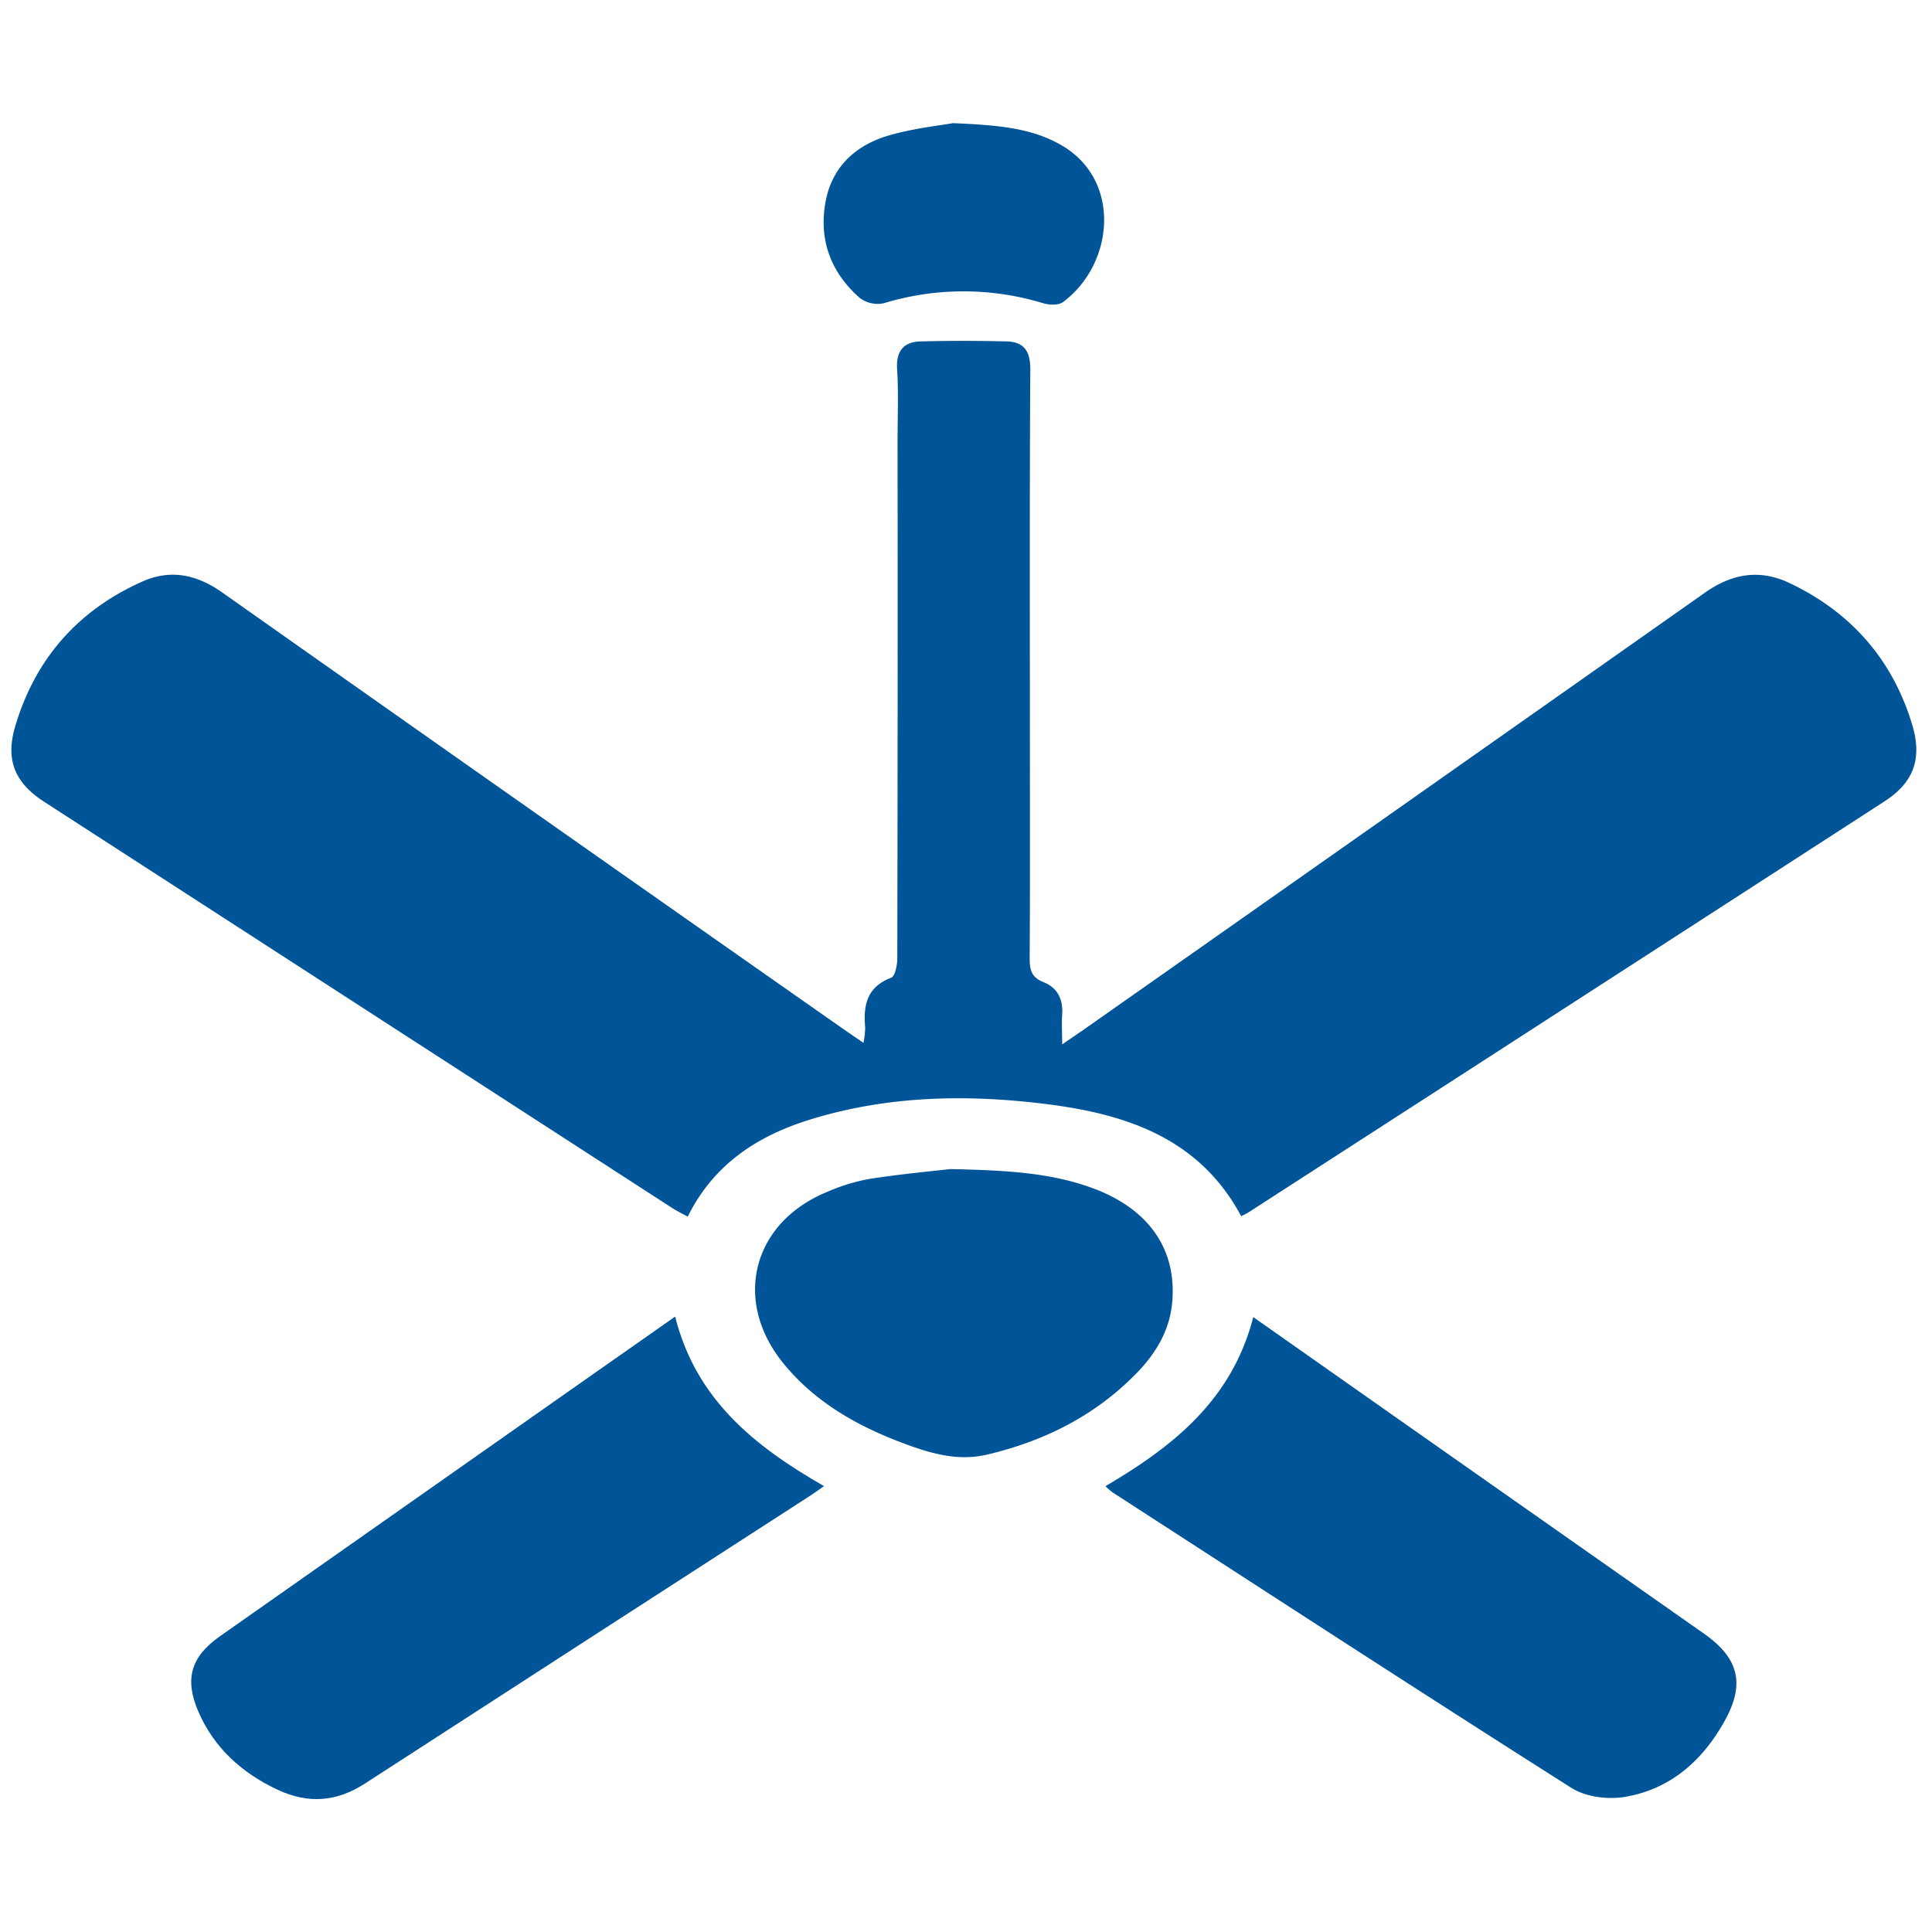 <svg id="Camada_1" data-name="Camada 1" xmlns="http://www.w3.org/2000/svg" viewBox="0 0 509 509"><title>Ventilador de Teto</title>
<path d="M227.49,274.75a22.62,22.62,0,0,0,.45-4c-.53-5.86.41-10.72,6.83-13.15,1.07-.41,1.63-3.38,1.63-5.16q.14-68.18.07-136.36c0-6.27.27-12.57-.12-18.82-.3-4.8,1.72-7.19,6.18-7.31,7.58-.2,15.18-.18,22.76,0,4.5.14,6.17,2.6,6.15,7.34-.2,32.39-.11,64.79-.11,97.18,0,19.33.07,38.67-.06,58,0,3,.45,5,3.57,6.25,3.72,1.46,5.27,4.49,5,8.54-.18,2.29,0,4.6,0,7.89,2.7-1.85,4.49-3.05,6.24-4.28q81.57-57.3,163.06-114.7c7.32-5.18,14.61-6.24,22.41-2.52,16.13,7.68,27.07,20.14,32.23,37.28,2.74,9.08.28,15.3-7.3,20.2Q412.73,265.31,329,319.36c-.55.36-1.17.62-2,1.06-10.91-20.41-30-26.83-51-29.5s-42-2.31-62.45,4c-13.95,4.29-25.49,11.76-32.36,25.61-1.39-.77-2.71-1.38-3.92-2.16Q94.48,264.8,11.64,211.24c-7.56-4.89-10.25-10.82-7.71-19.6,5.21-17.93,16.56-30.88,33.65-38.46,7.39-3.28,14.27-1.82,21,2.93q81.87,57.76,163.93,115.22C224,272.38,225.53,273.4,227.49,274.75Z" style="fill:#005598" />
<path d="M250.33,308c15.16.33,26.56,1,37.45,5,15,5.49,22.46,16.34,21,30.56-.77,7.23-4.38,13.12-9.31,18.18C288.51,373,275.08,379.69,260,383.24c-7.81,1.83-15.16-.41-22.4-3.15-12.08-4.56-23.07-10.86-31.29-21-13.36-16.52-8.05-37,11.59-45.07a49.7,49.7,0,0,1,11.15-3.42C237.32,309.3,245.67,308.55,250.33,308Z" style="fill:#005598" />
<path d="M177.87,346.87c5.49,21.8,20.84,34.13,39.23,44.66-1.72,1.19-3,2.13-4.38,3q-58.29,37.63-116.53,75.33c-7.62,4.95-15.12,5.38-23.08,1.65-9.36-4.39-16.71-11-20.86-20.59-3.72-8.6-1.92-14.48,5.66-19.81q46.17-32.46,92.35-64.88C159.26,359.91,168.27,353.6,177.87,346.87Z" style="fill:#005598" />
<path d="M330.18,347c15.14,10.64,29.69,20.88,44.25,31.1q37.26,26.18,74.53,52.32c9,6.35,10.86,13,5.57,22.68-5.78,10.58-14.35,18.29-26.48,20.31-4.46.75-10.27,0-14-2.34-40.5-25.7-80.72-51.87-121-77.93a18.65,18.65,0,0,1-1.81-1.6C309.11,381.05,324.58,368.8,330.18,347Z" style="fill:#005598" />
<path d="M251.07,32.44c12.05.53,20.8,1.28,28.69,5.89,15.82,9.25,13.74,31.25.29,41.26-1.18.88-3.62.78-5.21.3a72,72,0,0,0-42,0,7.83,7.83,0,0,1-6.32-1.39c-7.54-6.61-10.81-15.14-9.07-25.07,1.65-9.47,8-15.25,16.88-17.79C240.73,33.79,247.51,33.09,251.07,32.44Z" style="fill:#005598" /></svg>